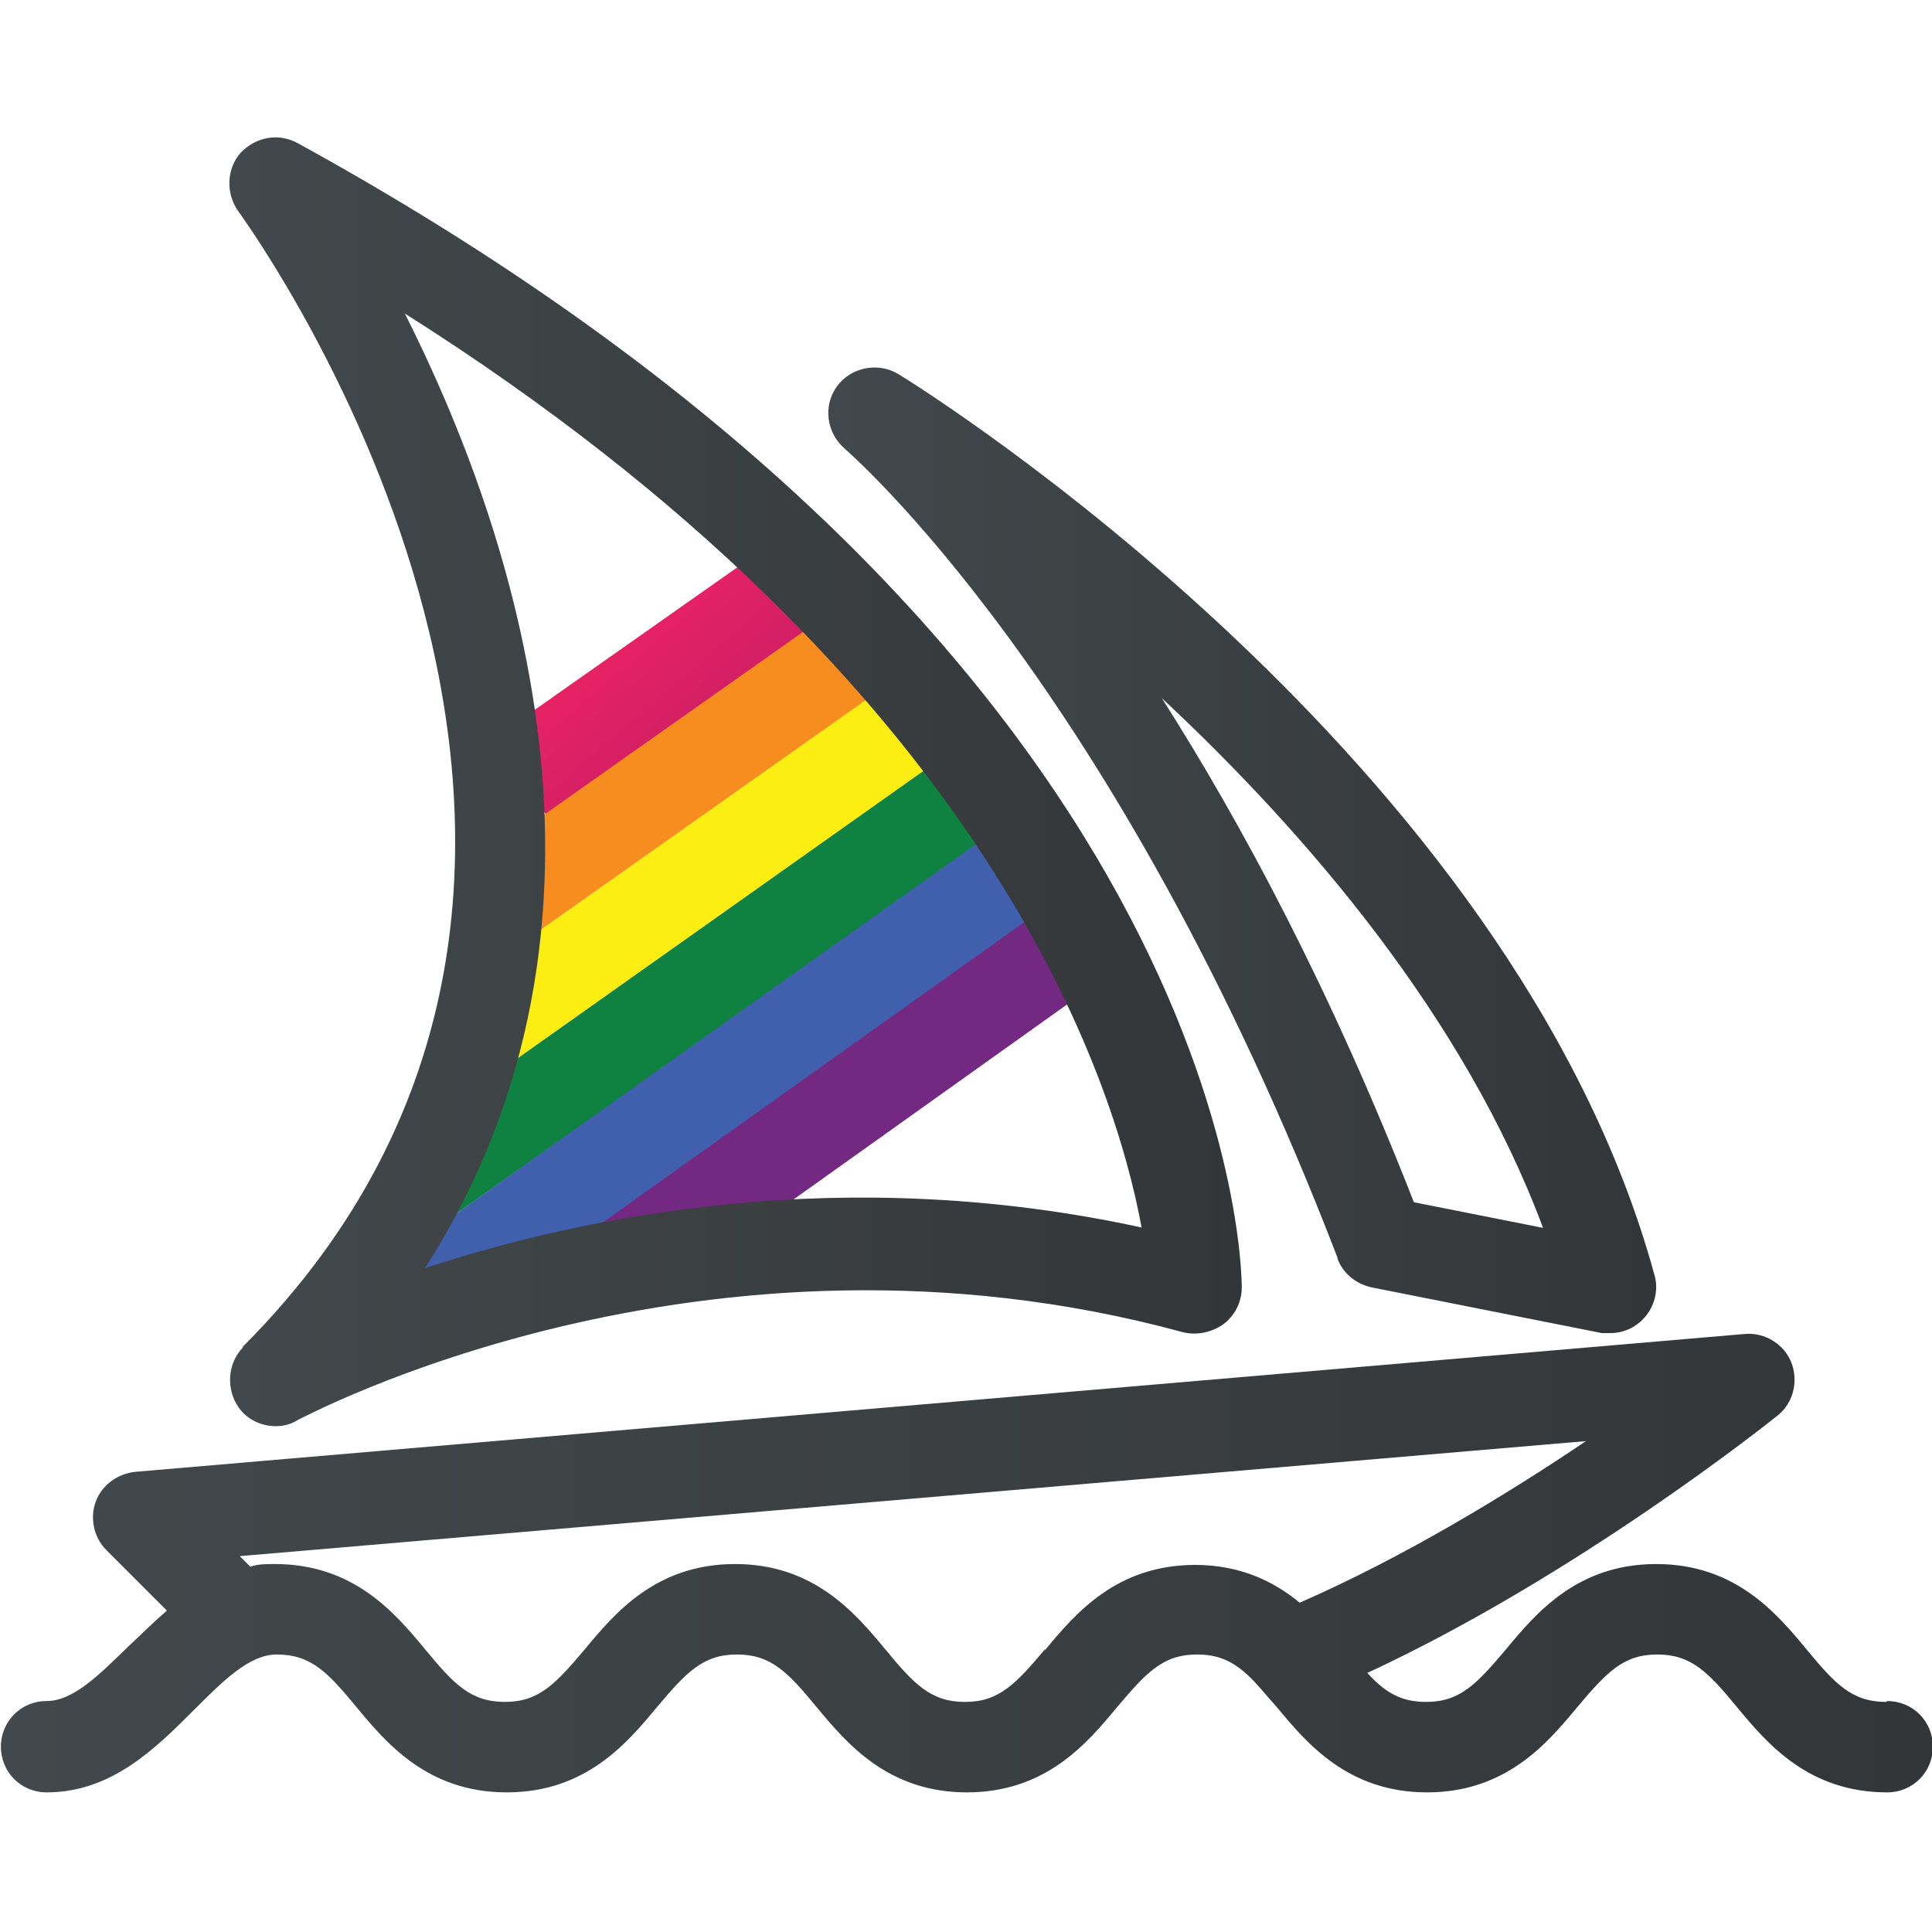 <?xml version="1.0" encoding="UTF-8"?>
<svg id="Layer_1" data-name="Layer 1" xmlns="http://www.w3.org/2000/svg" xmlns:xlink="http://www.w3.org/1999/xlink" viewBox="0 0 22 22">
  <defs>
    <style>
      .cls-1 {
        fill: #0f8241;
      }

      .cls-2 {
        fill: url(#linear-gradient-4);
      }

      .cls-3 {
        fill: url(#linear-gradient-3);
      }

      .cls-4 {
        fill: url(#linear-gradient-2);
      }

      .cls-5 {
        fill: url(#linear-gradient);
      }

      .cls-6 {
        fill: #f78d1e;
      }

      .cls-7 {
        fill: #fcee12;
      }

      .cls-8 {
        fill: #732982;
      }

      .cls-9 {
        fill: #405fac;
      }
    </style>
    <linearGradient id="linear-gradient" x1="7.09" y1="-74.08" x2="8.01" y2="-75.15" gradientTransform="translate(0 -66.92) scale(1 -1)" gradientUnits="userSpaceOnUse">
      <stop offset="0" stop-color="#e82264"/>
      <stop offset="1" stop-color="#d21f64"/>
    </linearGradient>
    <linearGradient id="linear-gradient-2" x1="9.43" y1="-76.61" x2="18.86" y2="-76.61" gradientTransform="translate(0 -66.92) scale(1 -1)" gradientUnits="userSpaceOnUse">
      <stop offset="0" stop-color="#42484b"/>
      <stop offset="1" stop-color="#333638"/>
    </linearGradient>
    <linearGradient id="linear-gradient-3" x1="0" y1="-84.73" x2="22" y2="-84.73" xlink:href="#linear-gradient-2"/>
    <linearGradient id="linear-gradient-4" x1="2.62" y1="-75.82" x2="14.14" y2="-75.82" xlink:href="#linear-gradient-2"/>
  </defs>
  <polygon class="cls-5" points="6.22 9.28 5.61 8.42 8.88 6.12 9.49 6.97 6.22 9.28"/>
  <rect class="cls-6" x="5.08" y="8.24" width="5.52" height="1.05" transform="translate(-3.62 6.12) rotate(-35.22)"/>
  <polygon class="cls-7" points="5.78 12.13 5.18 11.28 10.54 7.49 11.14 8.34 5.78 12.13"/>
  <polygon class="cls-1" points="5.14 13.86 4.54 13.01 10.81 8.57 11.41 9.43 5.14 13.86"/>
  <polygon class="cls-9" points="5.13 15.16 4.52 14.3 11.65 9.23 12.25 10.09 5.13 15.16"/>
  <polygon class="cls-8" points="7.28 14.91 6.68 14.05 12.38 9.99 12.99 10.84 7.28 14.91"/>
  <g>
    <path class="cls-4" d="M15.23,14.33c.06.17.21.29.39.33l2.62.52s.07,0,.1,0c.14,0,.28-.06.38-.17.12-.13.17-.32.12-.49-1.61-5.89-8.33-10.09-8.61-10.26-.23-.14-.54-.08-.7.14-.16.22-.12.53.09.71.03.03,3.08,2.64,5.61,9.21ZM17.56,13.98l-1.46-.29c-.95-2.43-1.96-4.31-2.87-5.74,1.65,1.54,3.45,3.64,4.34,6.03Z"/>
    <path class="cls-3" d="M21.48,19.38c-.39,0-.58-.2-.91-.6-.34-.41-.81-.97-1.71-.97s-1.37.56-1.71.97c-.33.39-.52.6-.91.6-.29,0-.47-.11-.67-.33,2.39-1.11,4.57-2.85,4.67-2.93.18-.14.24-.39.16-.6s-.3-.35-.53-.33l-18.33,1.57c-.2.02-.38.15-.45.34s-.02.41.12.55l.69.69c-.15.13-.29.27-.43.4-.33.32-.63.63-.94.63-.29,0-.52.23-.52.52s.23.52.52.52c.74,0,1.24-.5,1.68-.94.33-.33.63-.63.94-.63.39,0,.58.2.91.6.34.41.81.97,1.71.97s1.37-.56,1.71-.97c.33-.39.52-.6.91-.6s.58.2.91.6c.34.41.81.97,1.71.97s1.37-.56,1.71-.97c.33-.39.52-.6.91-.6.27,0,.46.09.7.36.07.08.14.16.21.24.34.41.81.97,1.71.97s1.37-.56,1.71-.97c.33-.39.52-.6.91-.6s.58.2.91.6c.34.41.81.97,1.71.97.29,0,.52-.23.52-.52s-.23-.52-.52-.52ZM11.9,18.78c-.33.39-.52.6-.91.6s-.58-.2-.91-.6c-.34-.41-.81-.97-1.71-.97s-1.37.56-1.71.97c-.33.39-.52.6-.91.6s-.58-.2-.91-.6c-.34-.41-.81-.97-1.71-.97-.1,0-.19,0-.28.03l-.12-.12,15.33-1.31c-.89.6-2.07,1.32-3.26,1.84-.28-.23-.66-.43-1.19-.43-.9,0-1.37.56-1.71.97Z"/>
    <path class="cls-2" d="M2.77,15.34c-.18.18-.2.48-.05.69.1.14.26.21.42.21.09,0,.17-.02.25-.07.05-.02,4.61-2.49,10.08-1,.16.04.33,0,.46-.09.13-.1.21-.25.21-.42,0-.29-.12-7.19-10.75-13.03-.22-.12-.48-.07-.65.11-.16.18-.17.46-.03.66.22.31,5.42,7.57.05,12.94ZM13.01,13.98c-3.39-.74-6.34-.14-8.17.46,2.54-3.97.99-8.45-.23-10.87,6.64,4.2,8.08,8.72,8.39,10.41Z"/>
  </g>
</svg>